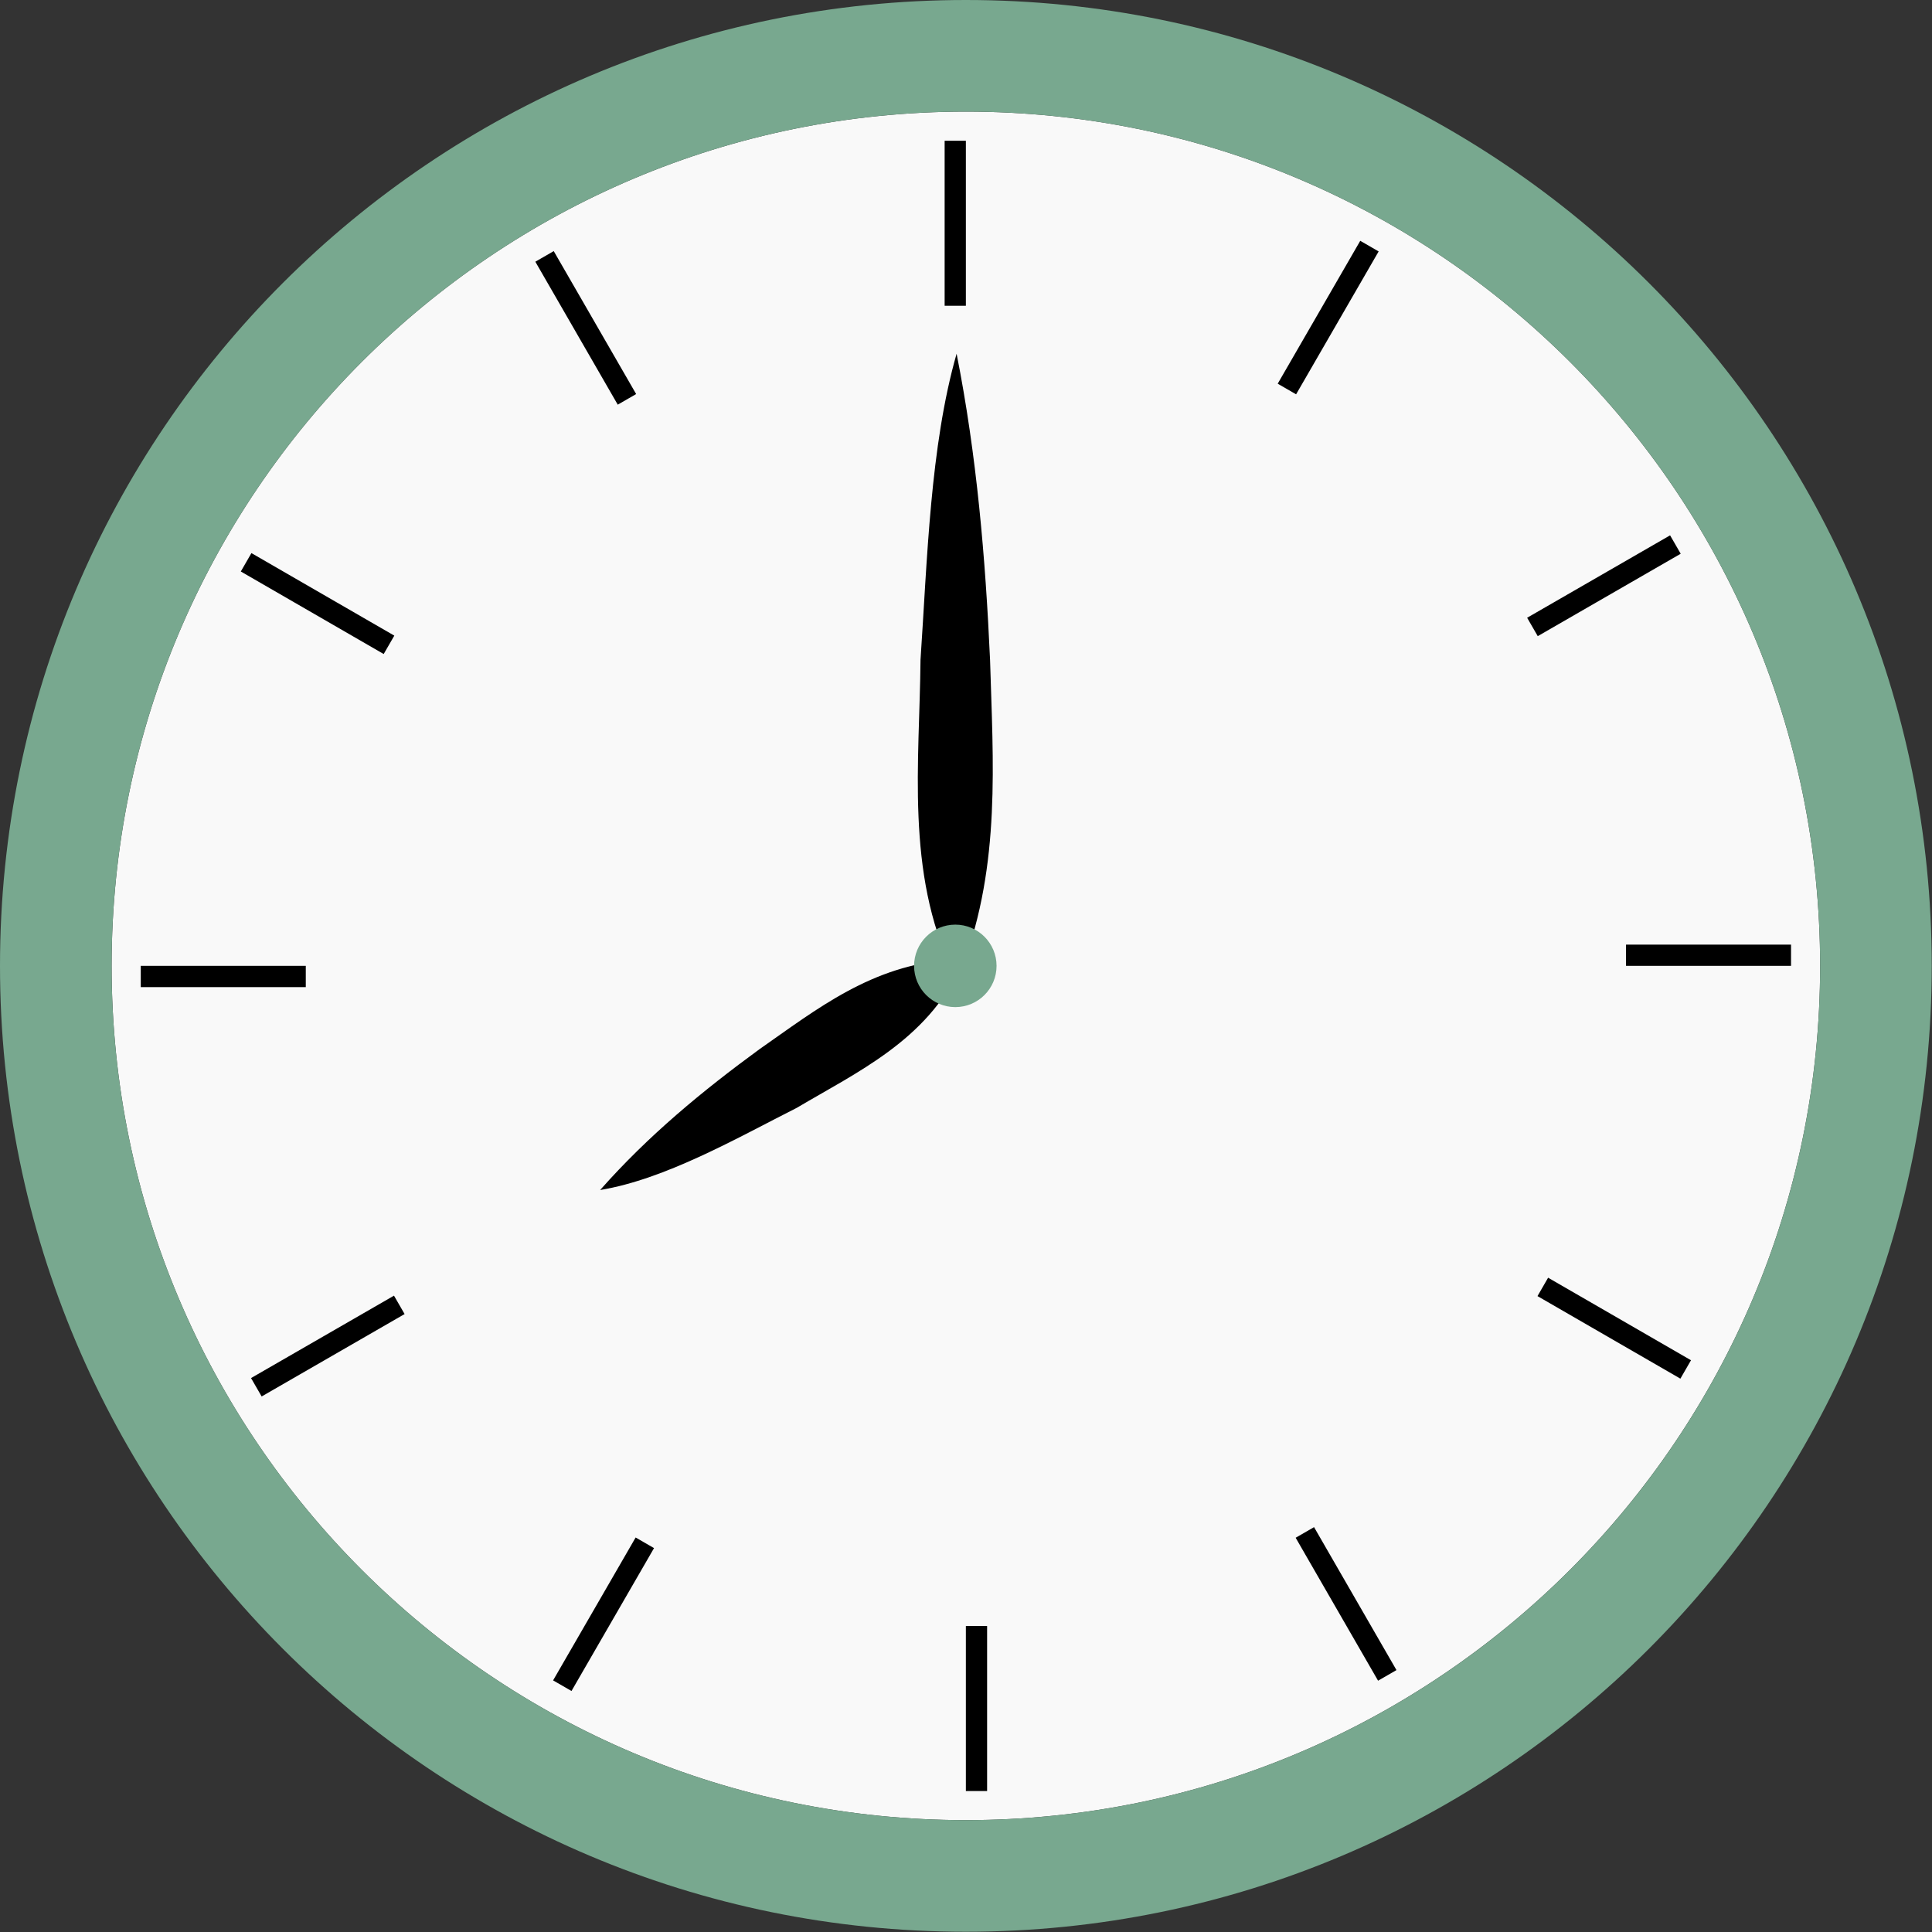 <?xml version="1.0" encoding="UTF-8"?><svg xmlns="http://www.w3.org/2000/svg" xmlns:xlink="http://www.w3.org/1999/xlink" height="300.3" preserveAspectRatio="xMidYMid meet" version="1.0" viewBox="0.0 0.0 300.3 300.3" width="300.3" zoomAndPan="magnify"><rect x="0.0" y="0.0" width="300.3" height="300.3" fill="#333333" stroke="none"/><g id="change1_1"><path d="M282.91,150.13c0,73.33-59.45,132.78-132.78,132.78S17.35,223.47,17.35,150.13S76.8,17.35,150.13,17.35 S282.91,76.8,282.91,150.13z" fill="#F9F9F9"/></g><g id="change2_1"><path d="M150.13,47.53h-3.3V21.88h3.3V47.53z M278.39,150.13v-3.3h-25.65v3.3H278.39z M150.13,278.39h3.3v-25.65h-3.3V278.39z M21.88,150.13v3.3h25.65v-3.3H21.88z M86.07,39.03l-2.86,1.65L96.02,62.9l2.86-1.65L86.07,39.03z M261.24,86.07l-1.65-2.86 l-22.22,12.81l1.65,2.86L261.24,86.07z M214.2,261.24l2.86-1.65l-12.81-22.22l-2.86,1.65L214.2,261.24z M39.02,214.2l1.65,2.86 l22.22-12.81l-1.65-2.86L39.02,214.2z M214.29,39.08l-2.86-1.65L198.6,59.64l2.86,1.65L214.29,39.08z M261.19,214.29l1.65-2.86 l-22.21-12.83l-1.65,2.86L261.19,214.29z M85.97,261.19l2.86,1.65l12.83-22.21l-2.86-1.65L85.97,261.19z M39.08,85.97l-1.65,2.86 l22.21,12.83l1.65-2.86L39.08,85.97z M148.69,54.98c3.14,15.86,4.48,31.72,5.2,47.58c0.46,15.86,1.68,31.72-4.26,47.58 c-0.24,0.63-0.94,0.95-1.57,0.71c-7.33-15.23-5.12-32.45-4.98-48.29C144.13,87.1,144.57,69.34,148.69,54.98L148.69,54.98z M93.28,184.97c10.13-1.67,21.15-8.01,30.56-12.77c9.37-5.55,20.19-10.5,25.42-21.82c-0.05-0.72-0.67-1.26-1.38-1.21 c-12.37,0.82-20.9,7.68-29.83,13.91C109.24,169.52,100.78,176.48,93.28,184.97L93.28,184.97z"/></g><g id="change3_1"><path d="M150.13,0C67.22,0,0,67.22,0,150.13c0,82.92,67.22,150.13,150.13,150.13c82.92,0,150.13-67.22,150.13-150.13 C300.27,67.22,233.05,0,150.13,0z M150.13,282.91c-73.33,0-132.78-59.45-132.78-132.78c0-73.33,59.45-132.78,132.78-132.78 S282.91,76.8,282.91,150.13C282.91,223.47,223.47,282.91,150.13,282.91z M154.9,150.13c0,3.54-2.87,6.41-6.41,6.41 s-6.41-2.87-6.41-6.41s2.87-6.41,6.41-6.41S154.9,146.59,154.9,150.13z" fill="#78A88F"/></g></svg>